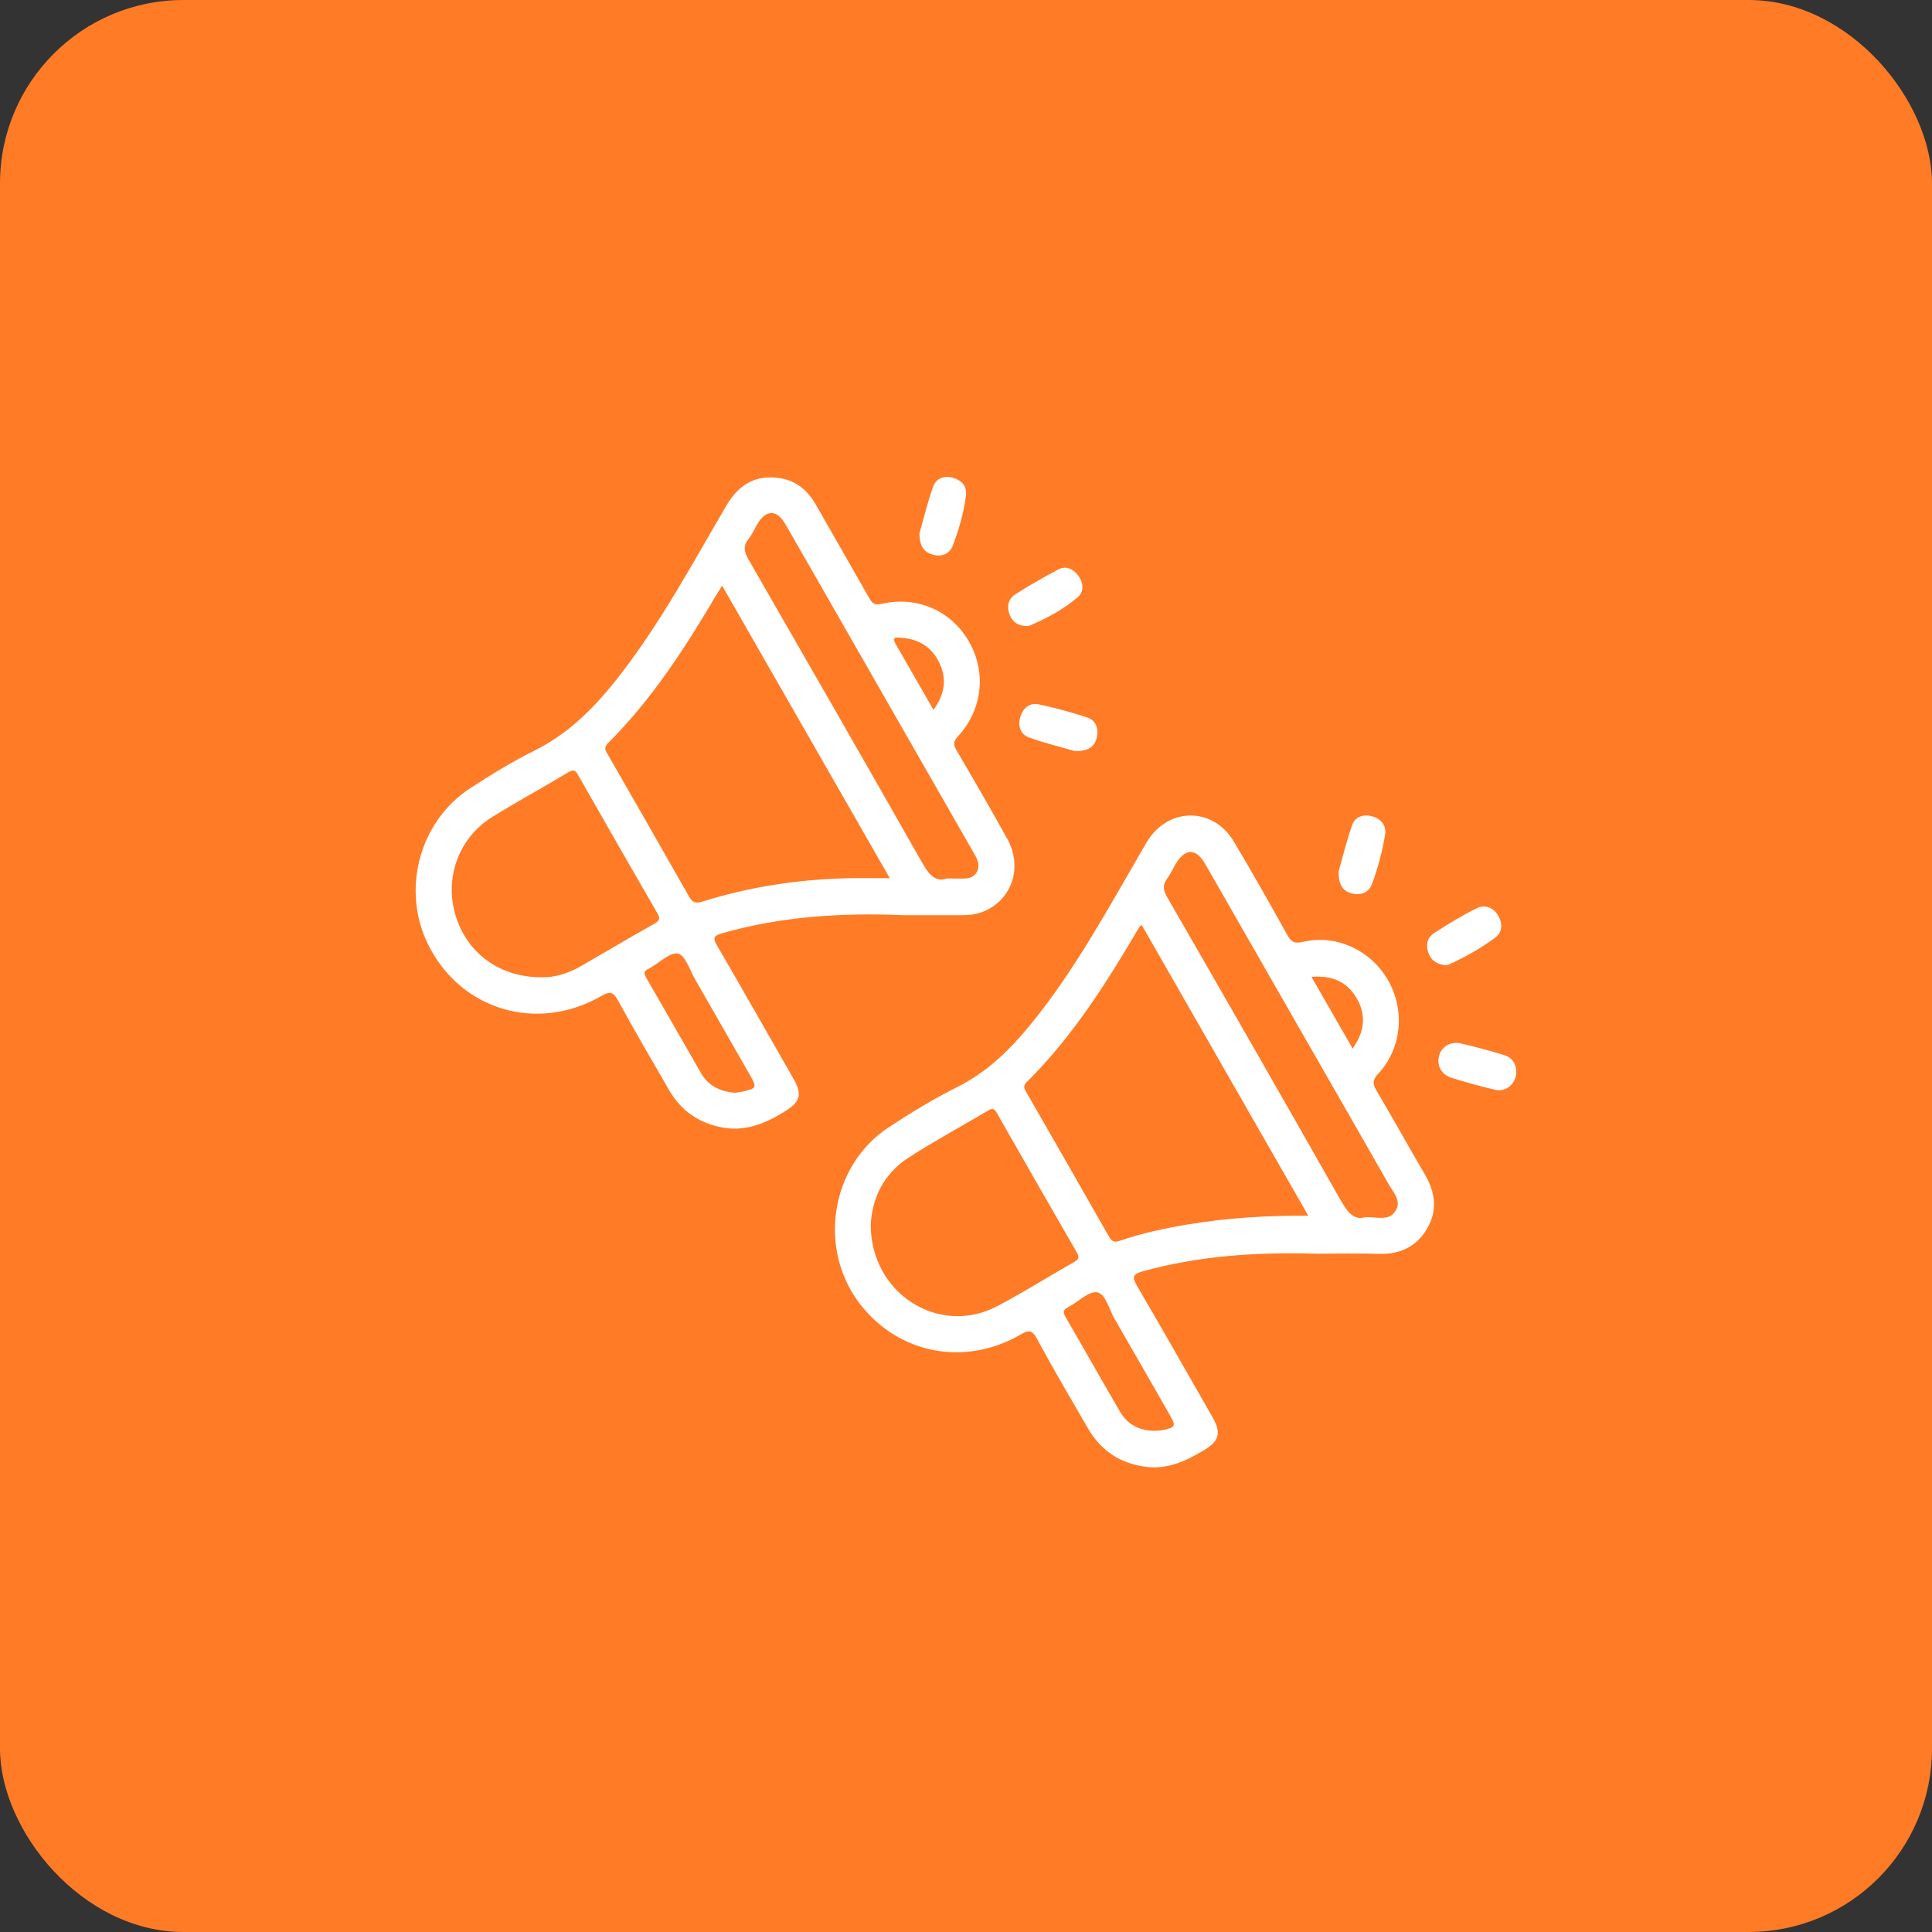 <svg width="158" height="158" viewBox="0 0 158 158" fill="none" xmlns="http://www.w3.org/2000/svg">
<rect x="0" y="0" width="158" height="158" fill="#333333" stroke="none"/>
<rect width="158" height="158" rx="15" fill="#FF7B26"/>
<g clip-path="url(#clip0_1192_512)">
<path d="M73.77 74.84C68.803 74.639 63.883 74.947 59.066 76.32C58.251 76.552 58.326 76.781 58.673 77.38C60.756 80.971 62.809 84.578 64.87 88.181C65.641 89.527 65.459 90.106 64.135 90.924C62.496 91.938 60.812 92.602 58.831 92.16C57.01 91.752 55.647 90.755 54.719 89.151C53.308 86.713 51.889 84.278 50.532 81.808C50.151 81.117 49.884 81.046 49.188 81.447C43.922 84.485 37.672 82.612 35.015 77.248C32.801 72.781 34.285 67.168 38.465 64.454C40.16 63.352 41.893 62.285 43.699 61.389C46.633 59.93 48.805 57.671 50.767 55.126C54.091 50.815 56.661 46.025 59.405 41.345C60.477 39.52 61.919 38.79 63.847 39.115C65.161 39.337 66.068 40.129 66.718 41.269C68.175 43.822 69.646 46.364 71.094 48.924C71.346 49.369 71.552 49.51 72.124 49.379C75.014 48.714 77.81 49.965 79.243 52.466C80.683 54.982 80.353 58.04 78.341 60.224C77.953 60.644 77.95 60.893 78.227 61.362C79.638 63.765 81.032 66.181 82.385 68.618C83.713 71.015 82.673 73.799 80.183 74.635C79.662 74.81 79.124 74.845 78.578 74.845C76.976 74.842 75.376 74.845 73.773 74.845L73.77 74.84ZM59.059 47.896C58.826 48.267 58.666 48.511 58.516 48.763C55.987 53.057 53.281 57.222 49.736 60.761C49.322 61.174 49.545 61.42 49.741 61.762C51.94 65.595 54.144 69.427 56.324 73.272C56.605 73.767 56.828 73.926 57.441 73.733C61.289 72.524 65.241 71.923 69.268 71.823C70.369 71.796 71.472 71.818 72.767 71.818C68.121 63.714 63.619 55.856 59.056 47.896H59.059ZM44.257 79.92C45.27 79.962 46.42 79.634 47.486 79.024C49.499 77.868 51.492 76.674 53.516 75.541C53.994 75.275 53.984 75.072 53.739 74.652C51.574 70.905 49.421 67.151 47.28 63.389C47.062 63.005 46.912 62.901 46.487 63.154C44.419 64.393 42.3 65.546 40.252 66.816C37.529 68.504 36.343 71.747 37.24 74.805C38.15 77.912 40.819 79.92 44.255 79.92H44.257ZM77.46 71.84C78.156 71.84 78.612 71.874 79.061 71.833C79.752 71.767 80.171 71.129 79.97 70.46C79.885 70.174 79.723 69.908 79.575 69.649C75.967 63.345 72.355 57.041 68.742 50.737C67.236 48.111 65.74 45.48 64.225 42.859C63.537 41.67 62.659 41.665 61.961 42.82C61.711 43.236 61.522 43.697 61.221 44.068C60.736 44.669 60.87 45.16 61.226 45.778C65.956 53.988 70.674 62.204 75.354 70.446C75.911 71.43 76.435 72.192 77.458 71.838L77.46 71.84ZM60.142 89.371C60.305 89.344 60.484 89.322 60.661 89.285C61.9 89.014 61.924 88.958 61.309 87.883C59.82 85.287 58.339 82.685 56.845 80.091C56.411 79.337 56.057 78.14 55.456 77.988C54.84 77.832 53.967 78.709 53.206 79.134C53.153 79.163 53.106 79.205 53.051 79.227C52.631 79.397 52.646 79.62 52.864 79.993C54.37 82.58 55.841 85.189 57.342 87.78C57.958 88.843 58.952 89.275 60.145 89.373L60.142 89.371ZM76.34 58.052C77.267 56.777 77.453 55.519 76.816 54.198C76.2 52.918 75.133 52.256 73.734 52.163C73.448 52.144 72.856 51.982 73.254 52.676C74.26 54.43 75.266 56.181 76.34 58.054V58.052Z" fill="white"/>
<path d="M107.633 102.526C102.854 102.389 98.109 102.682 93.467 103.967C92.606 104.206 92.577 104.46 92.999 105.181C95.079 108.737 97.115 112.321 99.159 115.896C99.894 117.184 99.712 117.85 98.466 118.595C96.997 119.477 95.496 120.19 93.699 119.956C91.605 119.682 90.034 118.637 88.976 116.817C87.563 114.382 86.135 111.952 84.797 109.473C84.392 108.723 84.084 108.784 83.458 109.145C78.924 111.766 73.544 110.748 70.378 106.703C66.838 102.181 67.895 95.34 72.681 92.189C74.495 90.995 76.362 89.859 78.301 88.889C80.898 87.592 82.833 85.599 84.603 83.384C87.849 79.319 90.358 74.776 92.96 70.291C93.248 69.793 93.525 69.288 93.825 68.797C95.554 65.998 99.203 65.983 100.898 68.811C102.406 71.332 103.843 73.897 105.276 76.461C105.587 77.018 105.851 77.194 106.535 77.031C109.243 76.381 112.084 77.69 113.498 80.132C114.931 82.609 114.642 85.743 112.705 87.819C112.235 88.322 112.249 88.642 112.569 89.185C113.908 91.454 115.188 93.76 116.521 96.034C117.389 97.511 117.583 99.006 116.686 100.513C115.796 102.008 114.429 102.599 112.71 102.541C111.02 102.482 109.328 102.528 107.635 102.528L107.633 102.526ZM106.995 99.426C102.401 91.412 97.889 83.54 93.37 75.65C93.256 75.741 93.202 75.765 93.178 75.807C90.516 80.343 87.721 84.778 83.958 88.501C83.611 88.845 83.798 89.08 83.963 89.368C86.208 93.283 88.458 97.196 90.688 101.119C90.928 101.544 91.137 101.625 91.605 101.463C93.374 100.858 95.198 100.462 97.04 100.152C100.289 99.605 103.565 99.394 106.995 99.424V99.426ZM71.21 100.169C71.219 105.836 76.827 109.289 81.519 106.837C83.679 105.709 85.747 104.397 87.868 103.193C88.259 102.97 88.266 102.785 88.058 102.421C85.866 98.62 83.684 94.815 81.511 91.004C81.322 90.672 81.174 90.604 80.825 90.811C78.65 92.106 76.415 93.305 74.291 94.678C72.216 96.019 71.302 98.09 71.21 100.169ZM111.667 99.541C112.734 99.526 113.607 99.868 114.128 99.023C114.63 98.212 113.988 97.582 113.626 96.95C111.289 92.849 108.932 88.757 106.586 84.661C103.921 80.013 101.261 75.365 98.599 70.719C97.799 69.322 96.924 69.327 96.102 70.734C95.889 71.1 95.716 71.498 95.462 71.83C95.055 72.363 95.12 72.793 95.452 73.371C100.182 81.579 104.898 89.793 109.57 98.034C110.142 99.043 110.671 99.844 111.667 99.541ZM94.429 117.013C94.609 116.996 94.885 117.003 95.147 116.944C96.138 116.722 96.18 116.615 95.668 115.723C94.162 113.1 92.666 110.469 91.149 107.853C90.7 107.079 90.419 105.809 89.726 105.689C89.035 105.569 88.184 106.475 87.381 106.883C86.964 107.096 86.894 107.282 87.139 107.702C88.63 110.264 90.08 112.851 91.573 115.413C92.179 116.456 93.115 117.005 94.429 117.013ZM107.252 79.888C108.406 81.898 109.5 83.801 110.62 85.753C111.582 84.395 111.752 83.049 110.969 81.671C110.186 80.296 108.949 79.747 107.252 79.888Z" fill="white"/>
<path d="M75.195 43.616C75.513 42.5 75.84 41.115 76.318 39.784C76.546 39.147 77.181 38.87 77.894 39.061C78.619 39.254 79.094 39.735 78.999 40.502C78.825 41.914 78.425 43.287 77.925 44.611C77.666 45.294 77.033 45.573 76.281 45.36C75.547 45.153 75.195 44.65 75.195 43.616Z" fill="white"/>
<path d="M83.868 51.193C83.199 51.164 82.765 50.817 82.552 50.231C82.321 49.596 82.46 48.968 83.02 48.611C84.159 47.884 85.338 47.212 86.533 46.579C87.192 46.23 87.786 46.533 88.191 47.09C88.606 47.656 88.669 48.382 88.138 48.839C86.974 49.845 85.609 50.556 84.203 51.171C84.099 51.218 83.965 51.191 83.866 51.198L83.868 51.193Z" fill="white"/>
<path d="M118.208 78.936C117.565 78.867 117.049 78.582 116.821 77.947C116.595 77.319 116.704 76.681 117.267 76.317C118.404 75.582 119.563 74.867 120.775 74.273C121.405 73.965 122.104 74.185 122.506 74.852C122.894 75.494 122.887 76.225 122.295 76.667C121.117 77.551 119.822 78.266 118.482 78.885C118.401 78.921 118.305 78.919 118.208 78.933V78.936Z" fill="white"/>
<path d="M124.001 87.71C123.981 88.616 123.169 89.331 122.291 89.126C121.094 88.848 119.903 88.518 118.727 88.152C117.884 87.89 117.493 87.165 117.678 86.388C117.864 85.604 118.616 85.133 119.498 85.34C120.667 85.611 121.828 85.927 122.98 86.273C123.678 86.486 124.015 87.026 124.001 87.707V87.71Z" fill="white"/>
<path d="M87.915 61.425C86.86 61.12 85.485 60.788 84.162 60.316C83.456 60.065 83.223 59.368 83.434 58.648C83.64 57.937 84.181 57.446 84.923 57.598C86.271 57.876 87.607 58.245 88.916 58.675C89.651 58.917 89.857 59.613 89.694 60.324C89.527 61.054 89.011 61.44 87.919 61.423L87.915 61.425Z" fill="white"/>
<path d="M109.477 71.257C109.777 70.199 110.107 68.814 110.577 67.48C110.829 66.765 111.54 66.557 112.245 66.767C112.951 66.975 113.402 67.524 113.273 68.279C113.041 69.649 112.687 71 112.199 72.299C111.928 73.025 111.259 73.247 110.551 73.066C109.835 72.886 109.447 72.363 109.479 71.257H109.477Z" fill="white"/>
</g>
<defs>
<clipPath id="clip0_1192_512">
<rect width="90" height="81" fill="white" transform="translate(34 39)"/>
</clipPath>
</defs>
</svg>
